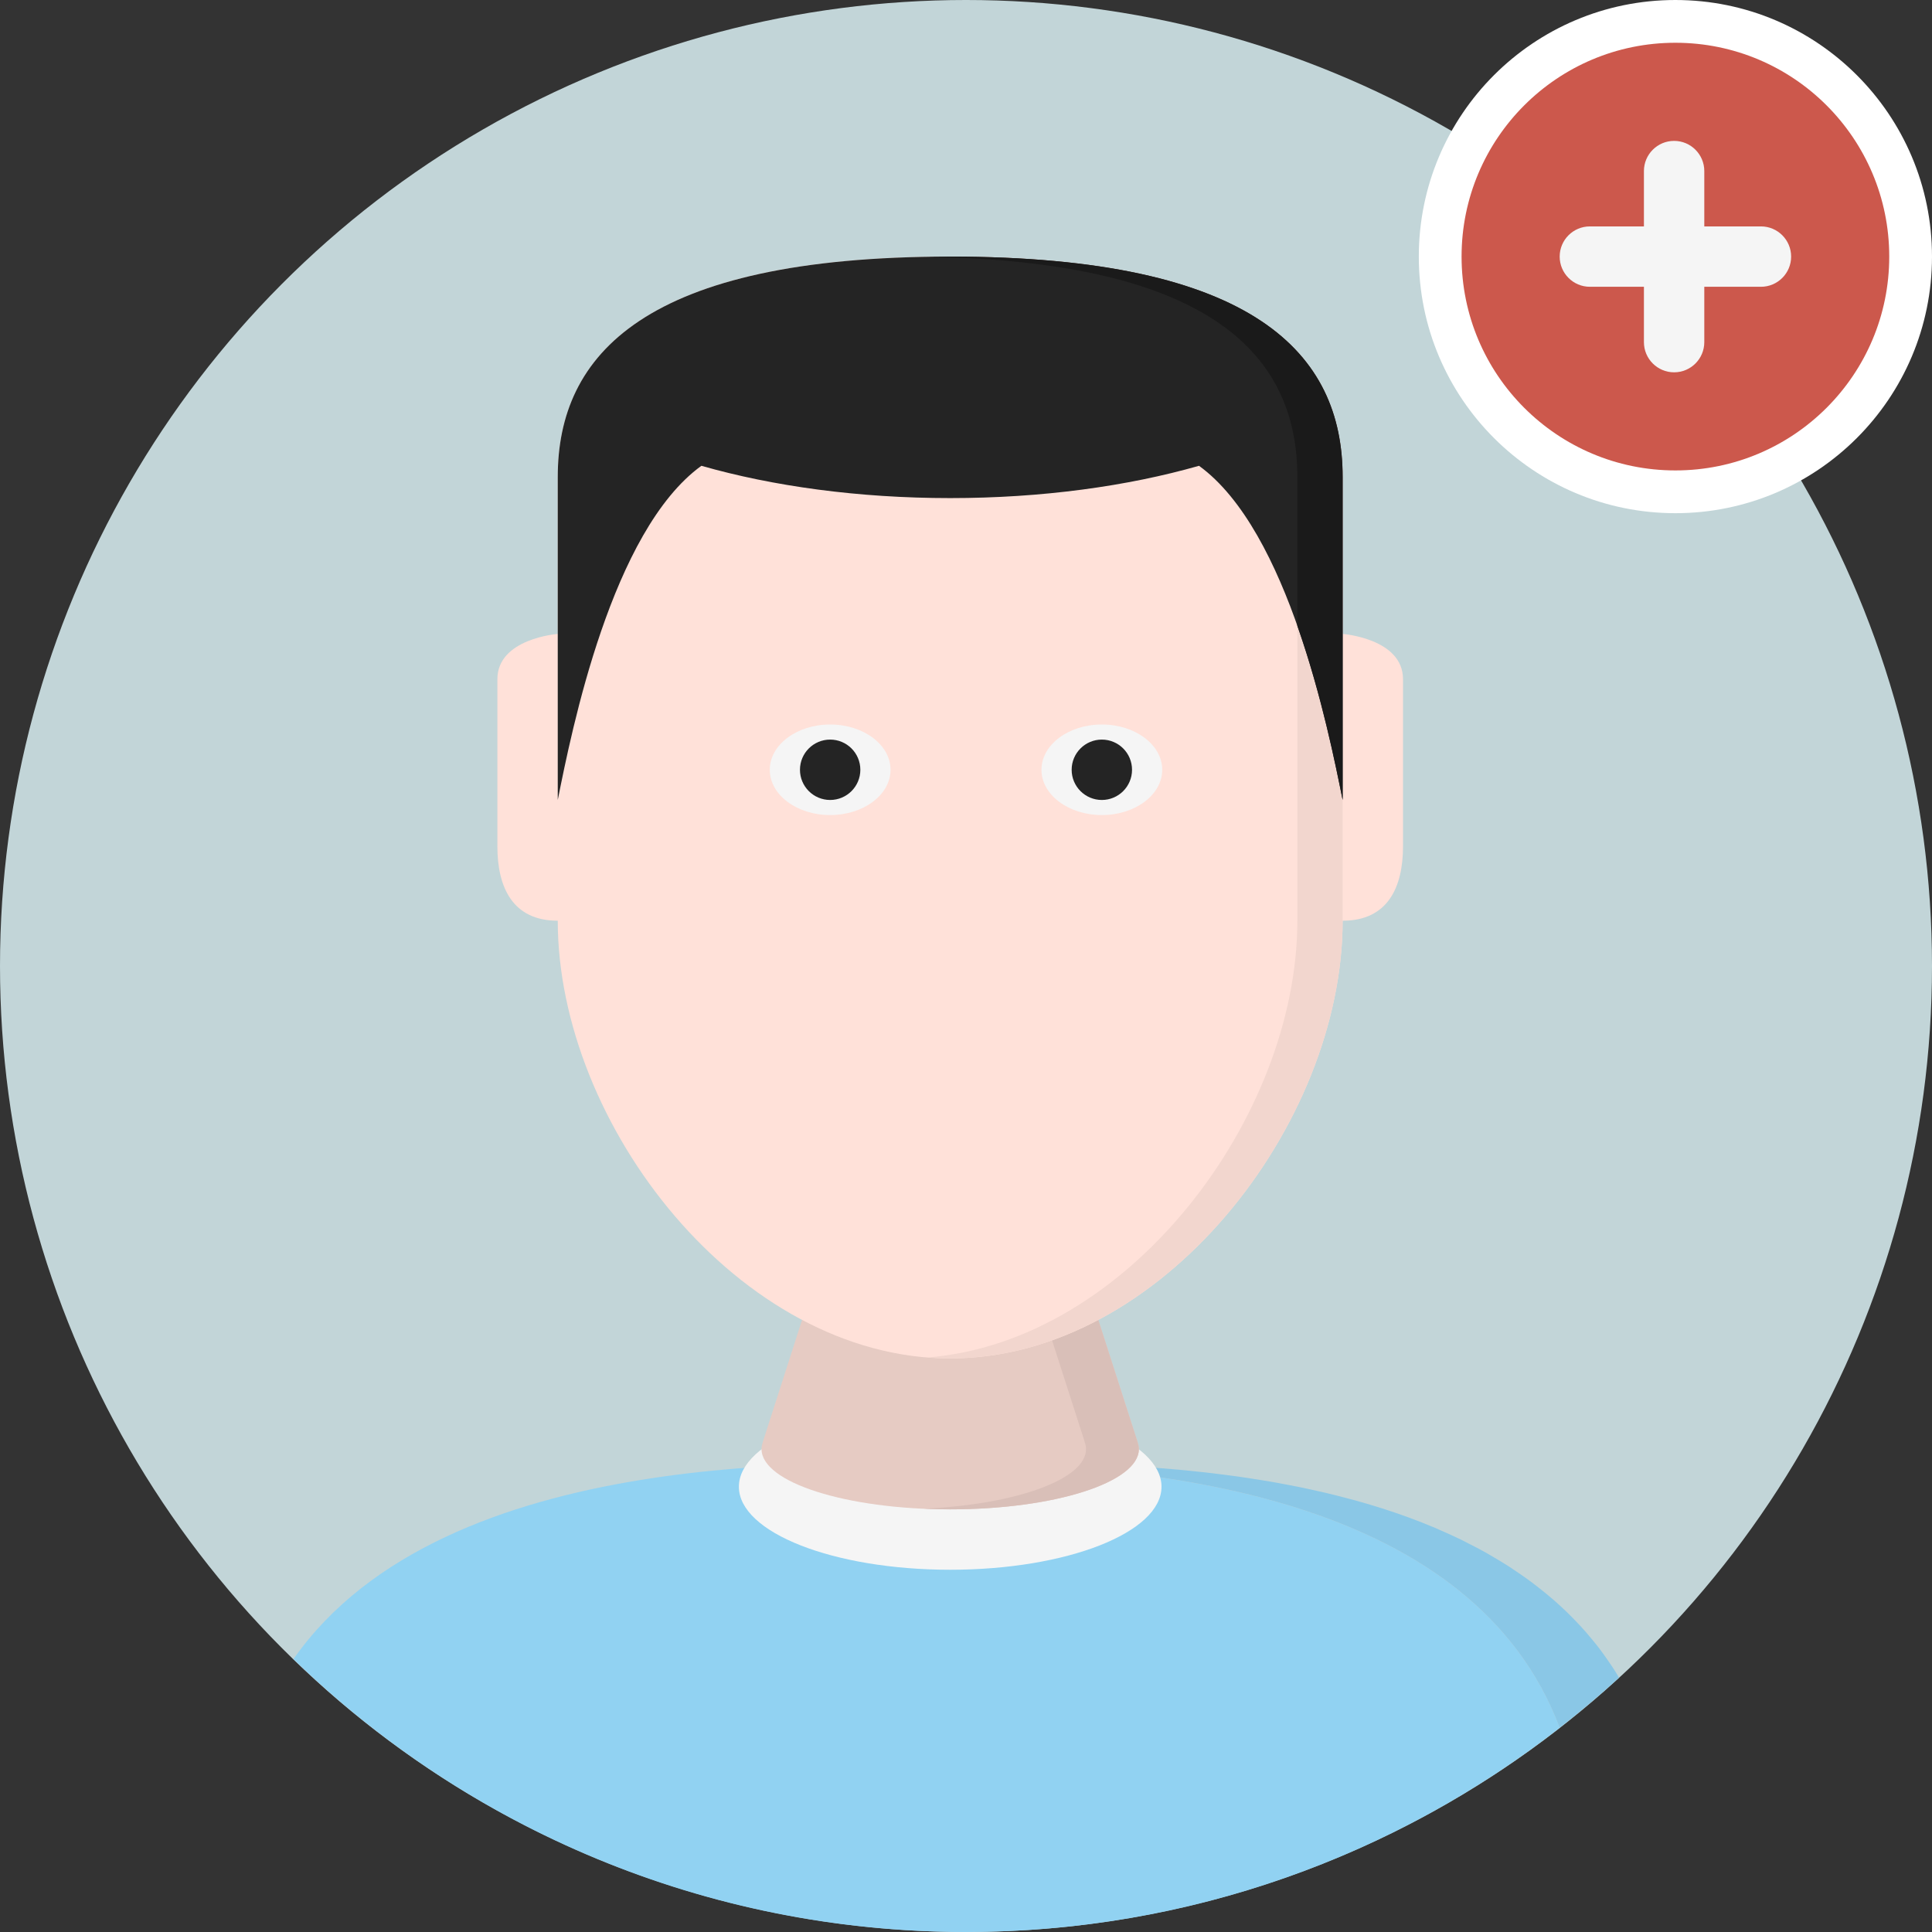 <?xml version="1.0" encoding="iso-8859-1"?>
<!-- Uploaded to: SVG Repo, www.svgrepo.com, Generator: SVG Repo Mixer Tools -->
<svg height="800px" width="800px" version="1.1" id="Layer_1" xmlns="http://www.w3.org/2000/svg" xmlns:xlink="http://www.w3.org/1999/xlink" 
	 viewBox="0 0 512 512" xml:space="preserve">
<rect x="0" y="0" width="512" height="512" fill="#333333" stroke="none"/>
<circle style="fill:#C2D5D8;" cx="256" cy="256" r="256"/>
<circle style="fill:#FFFFFF;" cx="444" cy="68" r="68"/>
<circle style="fill:#CC584C;" cx="444" cy="68" r="56.668"/>
<g>
	<path style="fill:#91D2F2;" d="M319.3,390.2c0.768,0.084,1.536,0.176,2.308,0.268C320.832,390.376,320.068,390.284,319.3,390.2z"/>
	<path style="fill:#91D2F2;" d="M298.36,388.48c0.552,0.028,1.12,0.068,1.676,0.1C299.48,388.548,298.916,388.512,298.36,388.48z"/>
	<path style="fill:#91D2F2;" d="M380.368,404.932c0.412,0.172,0.808,0.368,1.216,0.544
		C381.176,405.3,380.78,405.104,380.368,404.932z"/>
	<path style="fill:#91D2F2;" d="M357.076,397.084c0.52,0.14,1.048,0.264,1.568,0.408
		C358.124,397.348,357.596,397.224,357.076,397.084z"/>
	<path style="fill:#91D2F2;" d="M393.696,411.424c0.756,0.424,1.492,0.872,2.236,1.312
		C395.188,412.3,394.452,411.848,393.696,411.424z"/>
	<path style="fill:#91D2F2;" d="M291.84,388.18c0.368,0.016,0.752,0.032,1.124,0.048C292.592,388.212,292.212,388.196,291.84,388.18
		z"/>
	<path style="fill:#91D2F2;" d="M387.144,408.008c0.664,0.324,1.308,0.676,1.968,1.008
		C388.452,408.68,387.808,408.328,387.144,408.008z"/>
	<path style="fill:#91D2F2;" d="M349.24,395.16c0.672,0.152,1.348,0.296,2.02,0.452C350.584,395.456,349.912,395.312,349.24,395.16z
		"/>
	<path style="fill:#91D2F2;" d="M334.052,392.22c0.78,0.128,1.556,0.252,2.336,0.384
		C335.608,392.468,334.832,392.344,334.052,392.22z"/>
	<path style="fill:#91D2F2;" d="M326.608,391.108c0.788,0.108,1.576,0.216,2.368,0.328
		C328.184,391.324,327.396,391.216,326.608,391.108z"/>
	<path style="fill:#91D2F2;" d="M312.132,389.472c0.724,0.064,1.456,0.136,2.184,0.208
		C313.588,389.608,312.86,389.54,312.132,389.472z"/>
	<path style="fill:#91D2F2;" d="M341.584,393.556c0.752,0.144,1.5,0.284,2.252,0.436C343.08,393.84,342.332,393.7,341.584,393.556z"
		/>
	<path style="fill:#91D2F2;" d="M305.152,388.908c0.648,0.048,1.304,0.1,1.96,0.148C306.456,389.008,305.8,388.952,305.152,388.908z
		"/>
	<path style="fill:#91D2F2;" d="M365.724,399.572c0.068,0.02,0.136,0.04,0.204,0.06C365.86,399.612,365.792,399.596,365.724,399.572
		z"/>
	<path style="fill:#91D2F2;" d="M426.252,440.232c0.588,0.856,1.184,1.708,1.744,2.592
		C427.436,441.94,426.84,441.092,426.252,440.232z"/>
	<path style="fill:#91D2F2;" d="M421.808,434.336c0.66,0.796,1.316,1.592,1.948,2.416
		C423.124,435.928,422.468,435.132,421.808,434.336z"/>
	<path style="fill:#91D2F2;" d="M416.928,428.912c0.712,0.728,1.416,1.464,2.108,2.216
		C418.348,430.376,417.644,429.64,416.928,428.912z"/>
	<path style="fill:#91D2F2;" d="M413.344,457.864c-22.76-60.548-104.512-69.076-153.164-69.944c-3.248,0.04-6.096,0.08-8.368,0.08
		c-27.672,0-133.768-5.904-174.04,51.68C123.864,484.412,186.696,512,256,512C315.344,512,369.928,491.752,413.344,457.864z"/>
	<path style="fill:#91D2F2;" d="M411.636,423.928c0.756,0.656,1.5,1.332,2.236,2.012
		C413.136,425.26,412.396,424.584,411.636,423.928z"/>
	<path style="fill:#91D2F2;" d="M405.98,419.368c0.784,0.584,1.548,1.188,2.312,1.796
		C407.528,420.556,406.764,419.952,405.98,419.368z"/>
	<path style="fill:#91D2F2;" d="M285.584,387.98c0.056,0,0.116,0.004,0.172,0.004C285.7,387.984,285.64,387.984,285.584,387.98z"/>
	<path style="fill:#91D2F2;" d="M399.988,415.204c0.788,0.508,1.556,1.04,2.328,1.568
		C401.54,416.248,400.776,415.712,399.988,415.204z"/>
</g>
<g>
	<path style="fill:#8AC7E6;" d="M314.32,389.68c1.648,0.16,3.308,0.332,4.98,0.52C317.628,390.012,315.968,389.84,314.32,389.68z"/>
	<path style="fill:#8AC7E6;" d="M307.112,389.056c1.66,0.128,3.332,0.264,5.024,0.416
		C310.444,389.32,308.772,389.184,307.112,389.056z"/>
	<path style="fill:#8AC7E6;" d="M285.756,387.988c1.98,0.048,4.012,0.112,6.084,0.192C289.768,388.1,287.74,388.036,285.756,387.988
		z"/>
	<path style="fill:#8AC7E6;" d="M300.036,388.58c1.688,0.096,3.388,0.204,5.112,0.328
		C303.424,388.784,301.724,388.676,300.036,388.58z"/>
	<path style="fill:#8AC7E6;" d="M292.964,388.228c1.772,0.072,3.568,0.156,5.396,0.252
		C296.532,388.384,294.74,388.3,292.964,388.228z"/>
	<path style="fill:#8AC7E6;" d="M395.932,412.736c1.368,0.804,2.728,1.616,4.052,2.468C398.66,414.352,397.3,413.54,395.932,412.736
		z"/>
	<path style="fill:#8AC7E6;" d="M419.036,431.128c0.952,1.04,1.872,2.116,2.772,3.208
		C420.904,433.244,419.988,432.168,419.036,431.128z"/>
	<path style="fill:#8AC7E6;" d="M413.872,425.94c1.044,0.964,2.06,1.96,3.056,2.972C415.932,427.9,414.916,426.908,413.872,425.94z"
		/>
	<path style="fill:#8AC7E6;" d="M408.292,421.16c1.136,0.9,2.256,1.82,3.348,2.768C410.544,422.98,409.428,422.06,408.292,421.16z"
		/>
	<path style="fill:#8AC7E6;" d="M402.312,416.772c1.24,0.844,2.468,1.7,3.664,2.596C404.78,418.472,403.552,417.616,402.312,416.772
		z"/>
	<path style="fill:#8AC7E6;" d="M429.044,444.624c0.016-0.012,0.028-0.028,0.04-0.04c-0.356-0.596-0.72-1.176-1.088-1.76
		C428.364,443.408,428.688,444.028,429.044,444.624z"/>
	<path style="fill:#8AC7E6;" d="M321.604,390.468c1.66,0.196,3.328,0.412,5,0.64C324.932,390.88,323.264,390.664,321.604,390.468z"
		/>
	<path style="fill:#8AC7E6;" d="M389.112,409.012c1.544,0.78,3.08,1.572,4.584,2.412
		C392.192,410.588,390.656,409.796,389.112,409.012z"/>
	<path style="fill:#8AC7E6;" d="M285.584,387.98c-9.972-0.244-18.72-0.152-25.492-0.064c0.028,0,0.06,0,0.088,0
		C266.952,387.832,275.632,387.736,285.584,387.98z"/>
	<path style="fill:#8AC7E6;" d="M423.756,436.752c0.864,1.128,1.684,2.3,2.496,3.48C425.44,439.052,424.62,437.88,423.756,436.752z"
		/>
	<path style="fill:#8AC7E6;" d="M336.388,392.604c1.728,0.296,3.464,0.62,5.196,0.952
		C339.848,393.224,338.116,392.9,336.388,392.604z"/>
	<path style="fill:#8AC7E6;" d="M328.972,391.436c1.688,0.244,3.38,0.508,5.08,0.784
		C332.356,391.944,330.664,391.68,328.972,391.436z"/>
	<path style="fill:#8AC7E6;" d="M343.832,393.992c1.804,0.364,3.604,0.76,5.408,1.168
		C347.436,394.752,345.636,394.356,343.832,393.992z"/>
	<path style="fill:#8AC7E6;" d="M381.584,405.476c1.876,0.812,3.732,1.644,5.56,2.532
		C385.316,407.12,383.46,406.288,381.584,405.476z"/>
	<path style="fill:#8AC7E6;" d="M365.928,399.632c4.912,1.556,9.74,3.316,14.44,5.296
		C375.668,402.948,370.84,401.188,365.928,399.632z"/>
	<path style="fill:#8AC7E6;" d="M358.644,397.488c2.376,0.652,4.736,1.344,7.084,2.084
		C363.38,398.832,361.016,398.14,358.644,397.488z"/>
	<path style="fill:#8AC7E6;" d="M351.256,395.612c1.944,0.46,3.884,0.956,5.82,1.472
		C355.14,396.572,353.204,396.072,351.256,395.612z"/>
	<path style="fill:#8AC7E6;" d="M426.252,440.232c-0.812-1.18-1.632-2.352-2.496-3.48c-0.632-0.824-1.288-1.62-1.948-2.416
		c-0.904-1.092-1.82-2.168-2.772-3.208c-0.688-0.752-1.392-1.488-2.108-2.216c-0.996-1.016-2.012-2.008-3.056-2.972
		c-0.736-0.68-1.476-1.356-2.236-2.012c-1.092-0.948-2.212-1.868-3.348-2.768c-0.764-0.604-1.528-1.212-2.312-1.796
		c-1.196-0.892-2.424-1.752-3.664-2.596c-0.772-0.524-1.54-1.06-2.328-1.568c-1.328-0.856-2.688-1.668-4.052-2.468
		c-0.744-0.436-1.48-0.888-2.236-1.312c-1.504-0.84-3.04-1.632-4.584-2.412c-0.656-0.332-1.304-0.684-1.968-1.008
		c-1.828-0.884-3.688-1.72-5.56-2.532c-0.408-0.176-0.808-0.372-1.216-0.544c-4.7-1.984-9.528-3.744-14.44-5.296
		c-0.068-0.02-0.136-0.04-0.204-0.06c-2.344-0.74-4.708-1.432-7.084-2.084c-0.52-0.144-1.044-0.268-1.568-0.408
		c-1.936-0.512-3.872-1.012-5.82-1.472c-0.672-0.16-1.348-0.3-2.02-0.452c-1.8-0.408-3.604-0.804-5.408-1.168
		c-0.752-0.152-1.5-0.292-2.252-0.436c-1.732-0.332-3.464-0.656-5.196-0.952c-0.78-0.132-1.556-0.26-2.336-0.384
		c-1.696-0.276-3.392-0.54-5.08-0.784c-0.792-0.112-1.58-0.224-2.368-0.328c-1.676-0.228-3.344-0.44-5-0.64
		c-0.772-0.092-1.54-0.18-2.308-0.268c-1.672-0.188-3.332-0.36-4.98-0.52c-0.728-0.072-1.46-0.144-2.184-0.208
		c-1.692-0.152-3.364-0.288-5.024-0.416c-0.652-0.048-1.312-0.104-1.96-0.148c-1.728-0.124-3.428-0.228-5.112-0.328
		c-0.556-0.032-1.124-0.068-1.676-0.1c-1.828-0.1-3.624-0.18-5.396-0.252c-0.372-0.016-0.756-0.036-1.124-0.048
		c-2.072-0.08-4.104-0.144-6.084-0.192c-0.056,0-0.116-0.004-0.172-0.004c-9.956-0.244-18.632-0.152-25.404-0.064
		c48.648,0.868,130.4,9.396,153.164,69.944c5.404-4.216,10.66-8.608,15.7-13.24c-0.356-0.596-0.68-1.216-1.048-1.8
		C427.436,441.94,426.84,441.092,426.252,440.232z"/>
</g>
<ellipse style="fill:#F5F5F5;" cx="251.812" cy="394" rx="56" ry="22"/>
<path style="fill:#E6CBC3;" d="M301.484,382.252h0.02l-13.692-42.584l-36-2.664l-36,2.664l-13.696,42.584h0.024
	c-0.204,0.584-0.328,1.18-0.328,1.772c0,8.824,22.388,15.972,50,15.972c27.608,0,50-7.148,50-15.972
	C301.812,383.428,301.688,382.836,301.484,382.252z"/>
<path style="fill:#D9BFB8;" d="M301.484,382.252h0.02l-13.692-42.584l-36-2.664l-7,0.516l29,2.148l13.692,42.584h-0.02
	c0.204,0.584,0.328,1.18,0.328,1.772c0,8.064-18.712,14.712-43,15.8c2.288,0.096,4.616,0.172,7,0.172c27.608,0,50-7.148,50-15.972
	C301.812,383.428,301.688,382.836,301.484,382.252z"/>
<path style="fill:#FFE1D9;" d="M355.812,168v-41.612c0-32.452-23.084-58.388-104-58.388s-104,25.936-104,58.388V168
	c0,0-16,1.18-16,12v44.276c0,10.816,4,19.724,16,19.724c0,54.084,48.092,116,104,116s104-61.916,104-116c12,0,16-8.908,16-19.724
	V180C371.812,169.18,355.812,168,355.812,168z"/>
<path style="fill:#F2D6CE;" d="M251.812,68c-2.048,0-4.032,0.028-6,0.06c76.048,1.264,98,26.696,98,58.328V168v76
	c0,52.14-44.704,111.532-98,115.744c1.992,0.156,3.988,0.256,6,0.256c55.908,0,104-61.916,104-116v-76v-41.612
	C355.812,93.936,332.736,68,251.812,68z"/>
<path style="fill:#242424;" d="M251.812,68c-80.916,0-104,25.936-104,58.388V168v44c3.704-18.52,14.28-71.324,38.064-88.56
	c18.92,5.408,41.576,8.56,65.936,8.56c24.356,0,47.016-3.156,65.936-8.56c23.776,17.24,34.36,70.04,38.064,88.56v-44v-41.612
	C355.812,93.936,332.736,68,251.812,68z"/>
<path style="fill:#1A1A1A;" d="M251.812,68c-2.04,0-4.02,0.028-5.988,0.06c76.036,1.268,97.988,26.696,97.988,58.328v39.48
	c6.372,18.112,10.1,36.632,12,46.132v-44v-41.612C355.812,93.936,332.736,68,251.812,68z"/>
<g>
	<path style="fill:#F5F5F5;" d="M443.656,98.668c-4.416,0-8-3.584-8-8V45.336c0-4.416,3.584-8,8-8s8,3.584,8,8v45.332
		C451.656,95.084,448.08,98.668,443.656,98.668z"/>
	<path style="fill:#F5F5F5;" d="M466.668,76h-45.336c-4.416,0-8-3.584-8-8s3.584-8,8-8h45.336c4.416,0,8,3.584,8,8
		S471.084,76,466.668,76z"/>
	<ellipse style="fill:#F5F5F5;" cx="220" cy="204" rx="16" ry="12"/>
</g>
<circle style="fill:#242424;" cx="220" cy="204" r="8"/>
<ellipse style="fill:#F5F5F5;" cx="292" cy="204" rx="16" ry="12"/>
<circle style="fill:#242424;" cx="292" cy="204" r="8"/>
</svg>